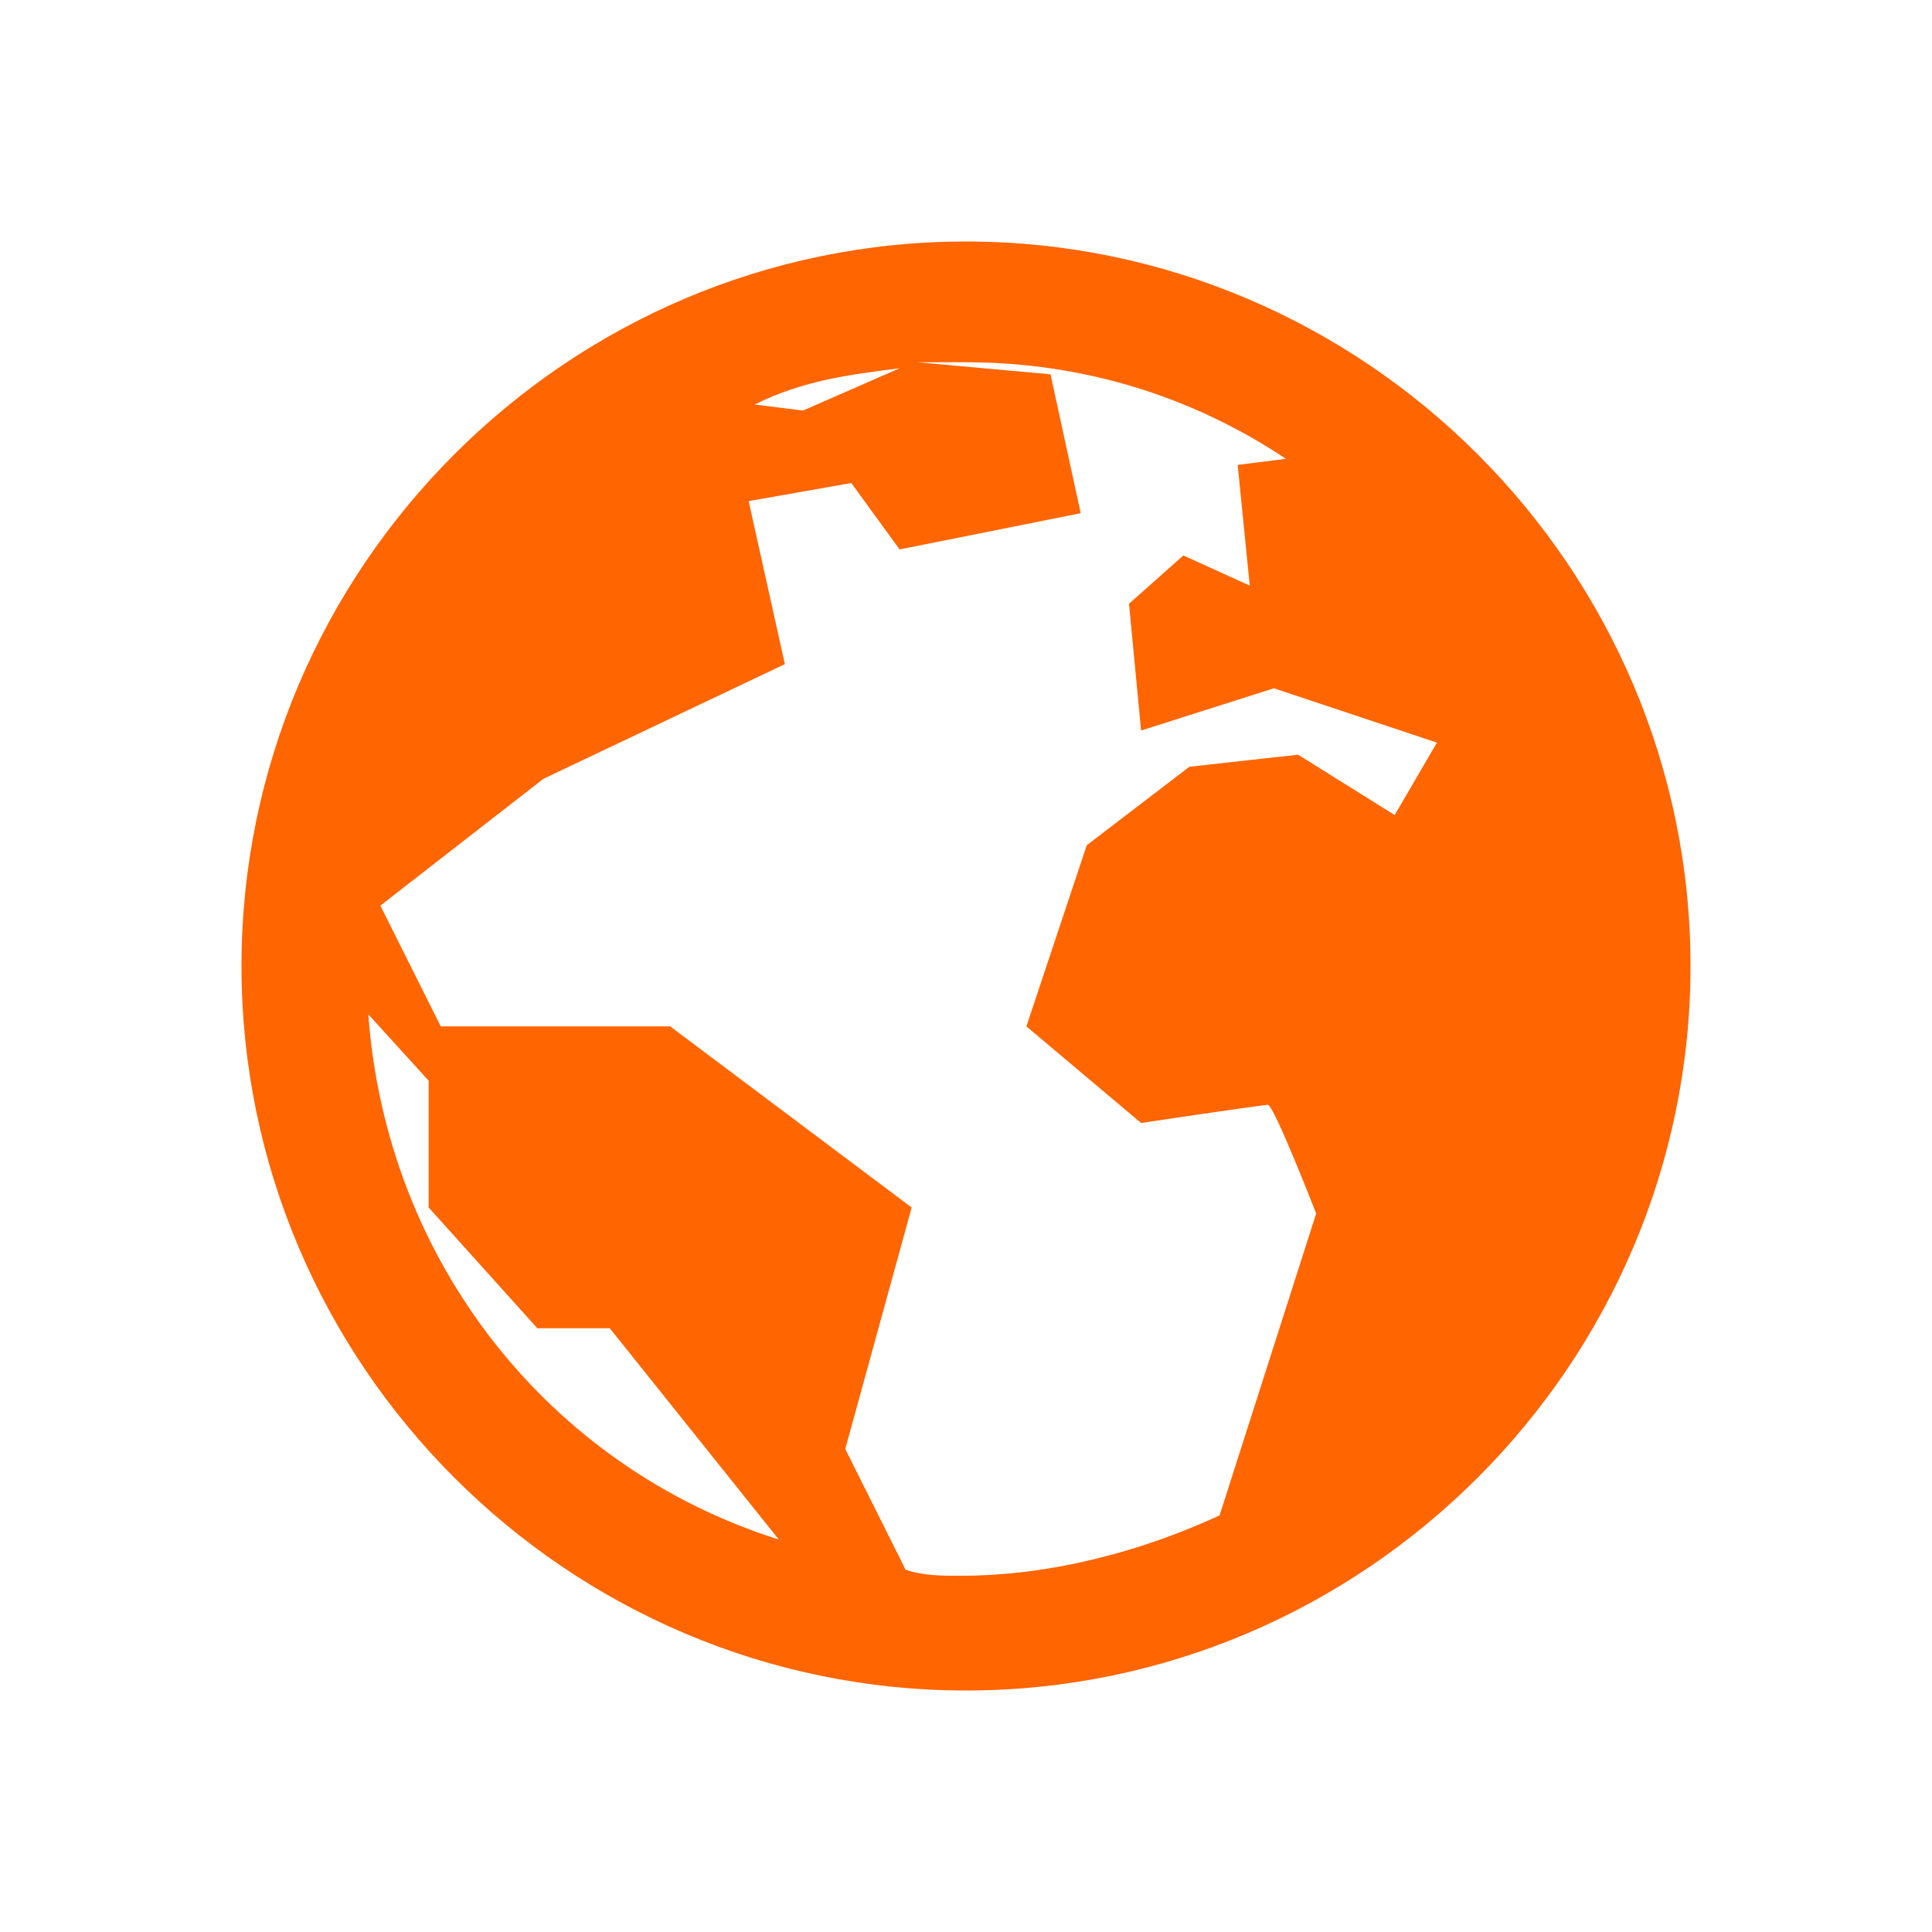 <?xml version="1.0" encoding="utf-8"?>
<!-- Generator: Adobe Illustrator 24.3.0, SVG Export Plug-In . SVG Version: 6.00 Build 0)  -->
<svg version="1.1" id="Ebene_1" xmlns="http://www.w3.org/2000/svg" xmlns:xlink="http://www.w3.org/1999/xlink" x="0px" y="0px"
	 viewBox="0 0 32 32" style="enable-background:new 0 0 32 32;" xml:space="preserve">
<style type="text/css">
	.st0{fill:#FF6501;}
</style>
<path class="st0" d="M16,4C9.4,4,4,9.4,4,16s5.4,12,12,12s12-5.4,12-12S22.6,4,16,4z M16,6c2,0,3.8,0.6,5.3,1.6l-0.8,0.1l0.2,2
	l-1.1-0.5l-0.9,0.8l0.2,2.1l2.2-0.7l2.7,0.9l-0.7,1.2l-1.6-1l-1.8,0.2L18,14l-1,3l1.9,1.6c0,0,2-0.3,2.1-0.3s0.8,1.8,0.8,1.8l-1.6,5
	c-1.3,0.6-2.8,1-4.3,1c-0.3,0-0.6,0-0.9-0.1L14,24l1.1-4l-4-3H7.3l-1-2L9,12.9l4-1.9l-0.6-2.7L14.1,8l0.8,1.1l3-0.6l-0.5-2.3
	l-2.2-0.2C15.5,6,15.7,6,16,6z M14.9,6.1l-1.6,0.7l-0.8-0.1C13.3,6.3,14.1,6.2,14.9,6.1z M6.1,16.8l1,1.1V20L8.9,22h1.2l2.8,3.5
	C9.1,24.3,6.4,20.9,6.1,16.8z"/>
</svg>

